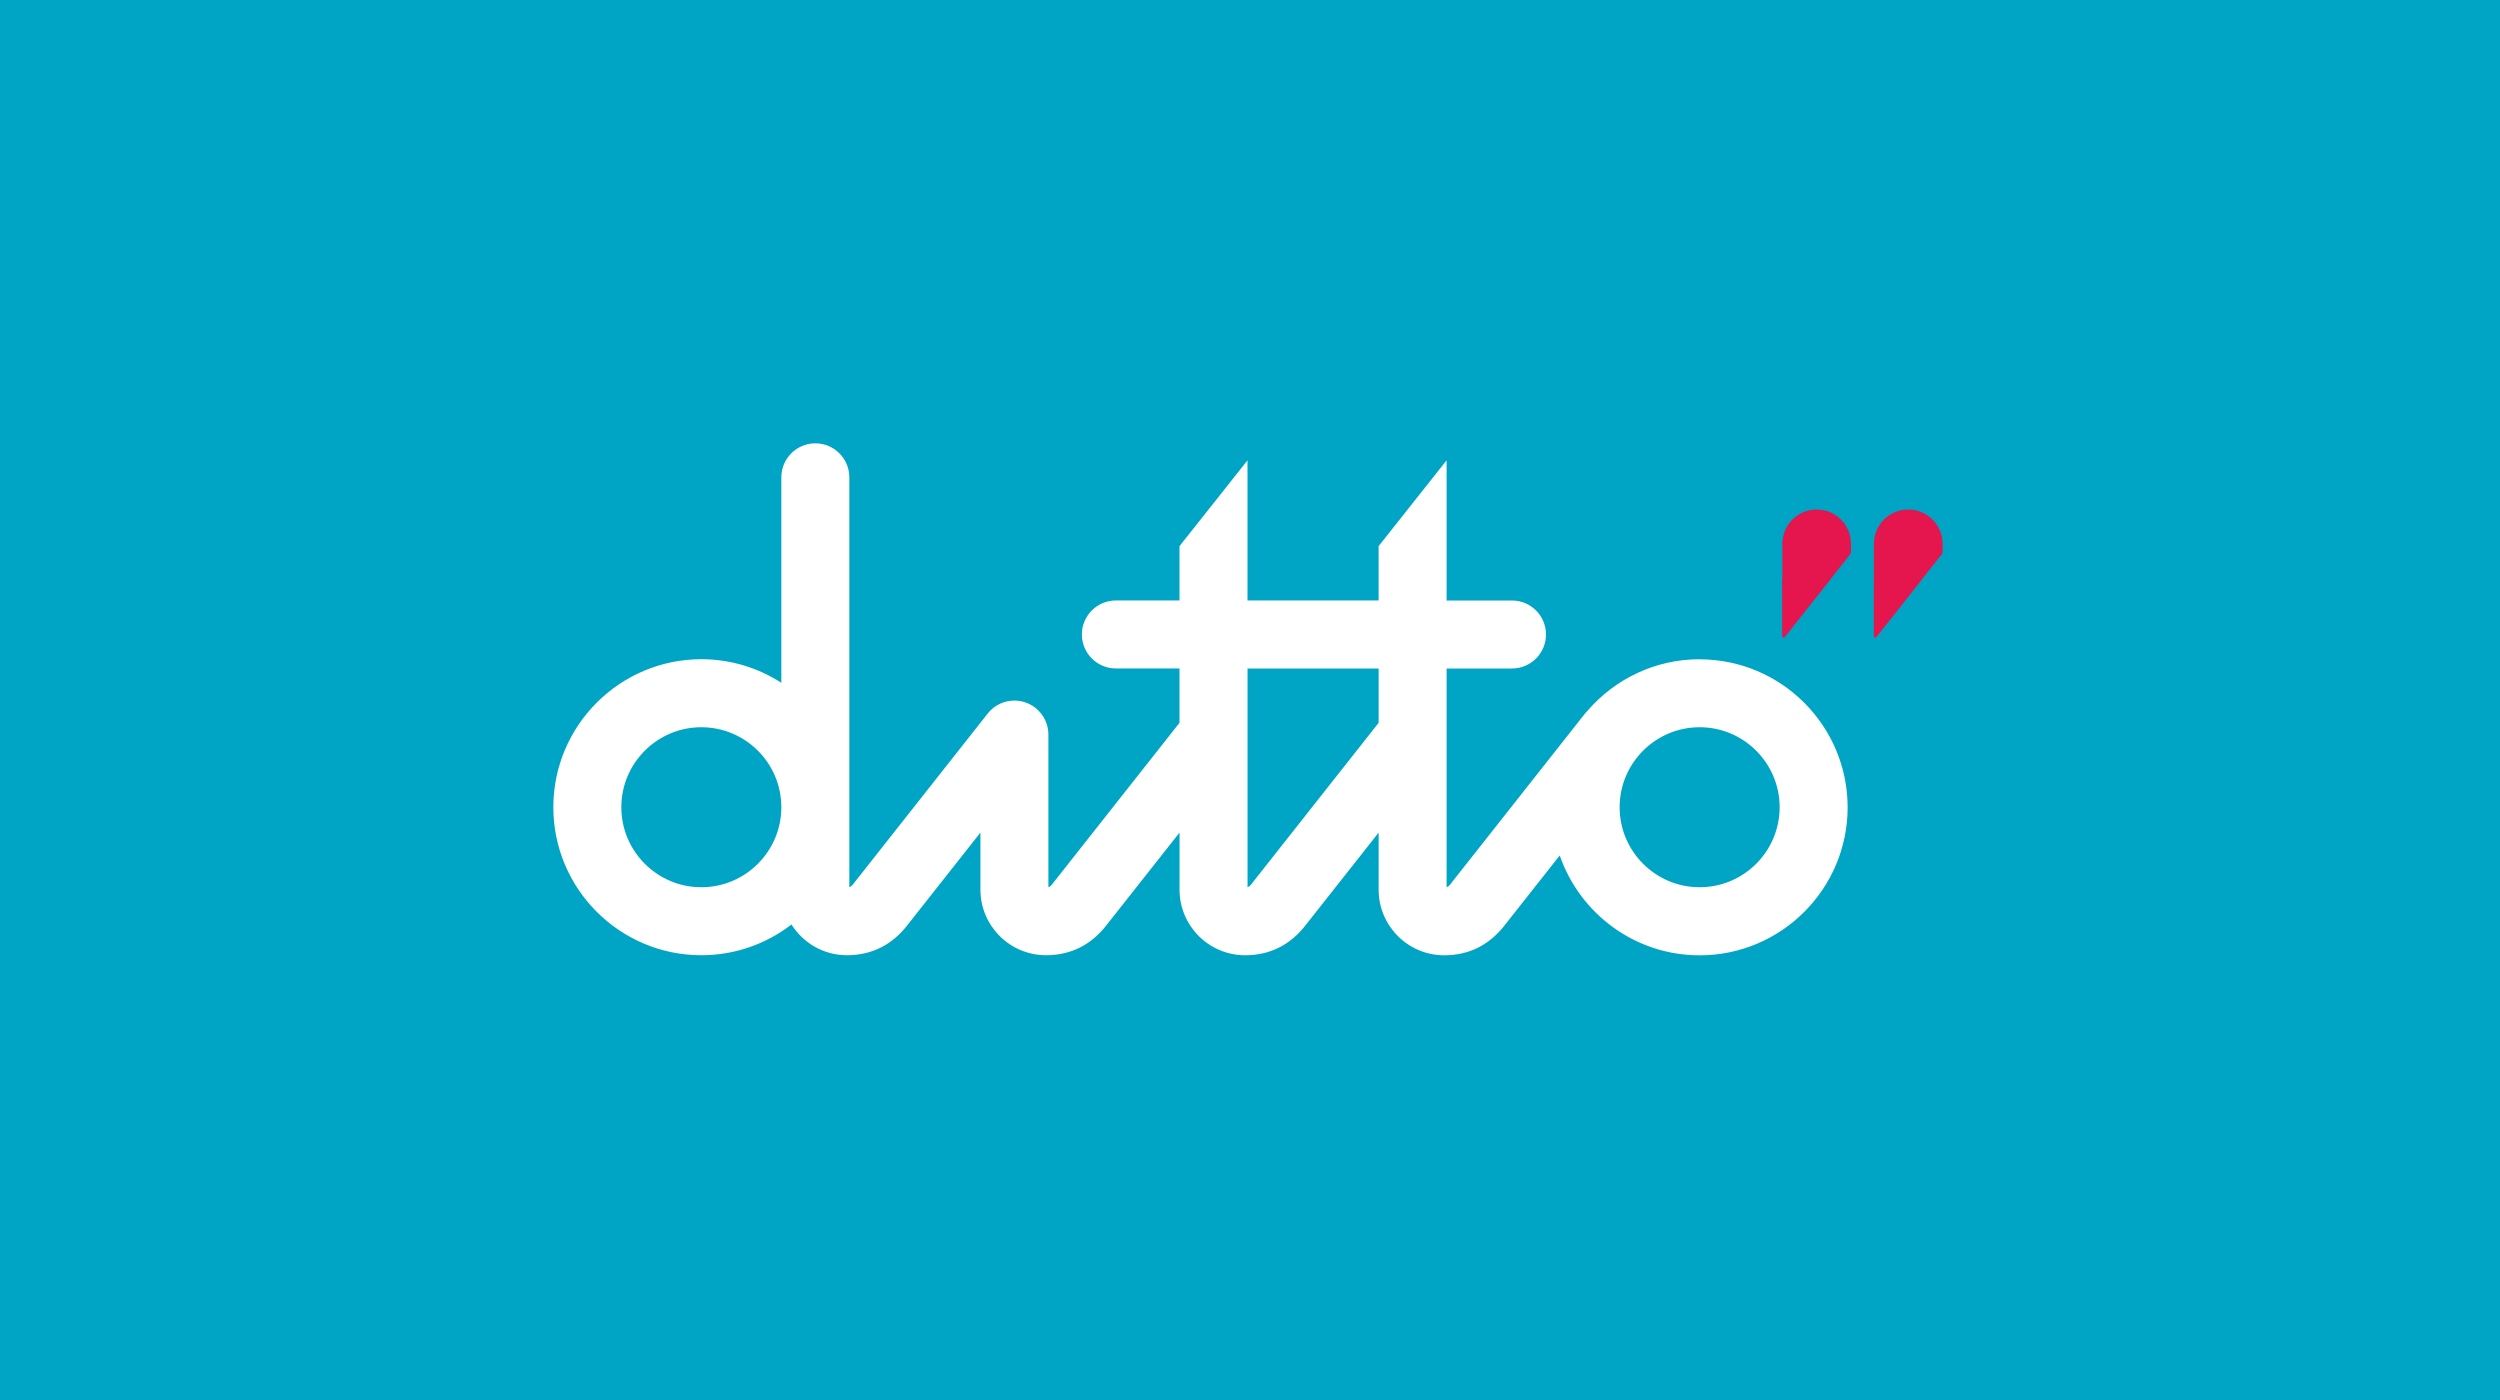 <svg width="750" height="420" viewBox="0 0 750 420" fill="none" xmlns="http://www.w3.org/2000/svg">
<rect width="750" height="420" fill="#00A4C4"/>
<path d="M545 152.85C539.31 152.85 534.7 157.46 534.7 163.15V190.81C534.7 191.03 534.88 191.21 535.11 191.21C535.22 191.21 535.31 191.16 535.39 191.1L555 166.35C555.19 166.11 555.3 165.82 555.3 165.49V163.15C555.3 157.46 550.69 152.85 545 152.85Z" fill="#E5154E"/>
<path d="M572.47 152.85C566.78 152.85 562.17 157.46 562.17 163.15V190.81C562.17 191.03 562.35 191.21 562.58 191.21C562.69 191.21 562.79 191.16 562.86 191.1L582.47 166.35C582.66 166.11 582.77 165.82 582.77 165.49V163.15C582.77 157.46 578.16 152.85 572.47 152.85Z" fill="#E5154E"/>
<path d="M509.89 197.77C496.51 197.77 484.5 203.73 476.35 213.12C476.05 213.41 475.77 213.72 475.5 214.06L435.6 264.64C435.54 264.71 435.49 264.78 435.44 264.85C434.77 265.75 434.43 266.03 433.98 266.13V200.55H453.6C459.23 200.55 463.8 195.98 463.8 190.35C463.8 184.72 459.23 180.15 453.6 180.15H433.98V138.09L413.58 163.84V180.14H374.25V138.1L353.85 163.84V180.14H334.76C329.13 180.14 324.56 184.71 324.56 190.34C324.56 195.97 329.13 200.54 334.76 200.54H353.85V216.84L316.14 264.64C316.08 264.71 316.03 264.78 315.98 264.85C315.31 265.75 314.97 266.03 314.52 266.13V220.38C314.52 216.04 311.77 212.17 307.66 210.74C303.56 209.31 299 210.65 296.31 214.06L256.41 264.64C256.35 264.71 256.3 264.78 256.25 264.85C255.58 265.75 255.24 266.03 254.8 266.13V143.2C254.8 137.57 250.23 133 244.6 133C238.97 133 234.4 137.57 234.4 143.2V204.84C227.47 200.37 219.24 197.76 210.4 197.76C185.92 197.77 166 217.69 166 242.17C166 266.65 185.92 286.57 210.4 286.57C220.57 286.57 229.94 283.13 237.44 277.35C240.93 282.88 247.07 286.57 254.07 286.57C261.6 286.57 267.81 283.41 272.51 277.18L294.13 249.77V266.9C294.13 277.75 302.95 286.57 313.8 286.57C321.33 286.57 327.54 283.41 332.24 277.18L353.86 249.78V266.91C353.86 277.76 362.68 286.58 373.53 286.58C381.06 286.58 387.27 283.42 391.97 277.19L413.59 249.79V266.92C413.59 277.77 422.41 286.59 433.26 286.59C440.79 286.59 447 283.43 451.7 277.2L467.92 256.64C473.93 274.05 490.47 286.6 509.89 286.6C534.37 286.6 554.29 266.68 554.29 242.2C554.29 217.72 534.37 197.8 509.89 197.8V197.77ZM210.4 266.17C197.17 266.17 186.4 255.4 186.4 242.17C186.4 228.94 197.17 218.17 210.4 218.17C223.63 218.17 234.4 228.94 234.4 242.17C234.4 255.4 223.63 266.17 210.4 266.17ZM413.59 216.84L375.88 264.64C375.82 264.71 375.77 264.78 375.72 264.85C375.05 265.75 374.71 266.03 374.26 266.13V200.55H413.59V216.85V216.84ZM509.89 266.17C496.66 266.17 485.89 255.4 485.89 242.17C485.89 228.94 496.66 218.17 509.89 218.17C523.12 218.17 533.89 228.94 533.89 242.17C533.89 255.4 523.12 266.17 509.89 266.17Z" fill="white"/>
<path d="M562.17 173.77V190.81C562.17 191.03 562.35 191.21 562.58 191.21C562.69 191.21 562.79 191.16 562.86 191.1L576.59 173.77H562.17Z" fill="#E5154E"/>
<path d="M534.7 173.77V190.81C534.7 191.03 534.88 191.21 535.11 191.21C535.22 191.21 535.31 191.16 535.39 191.1L549.12 173.77H534.7Z" fill="#E5154E"/>
</svg>

